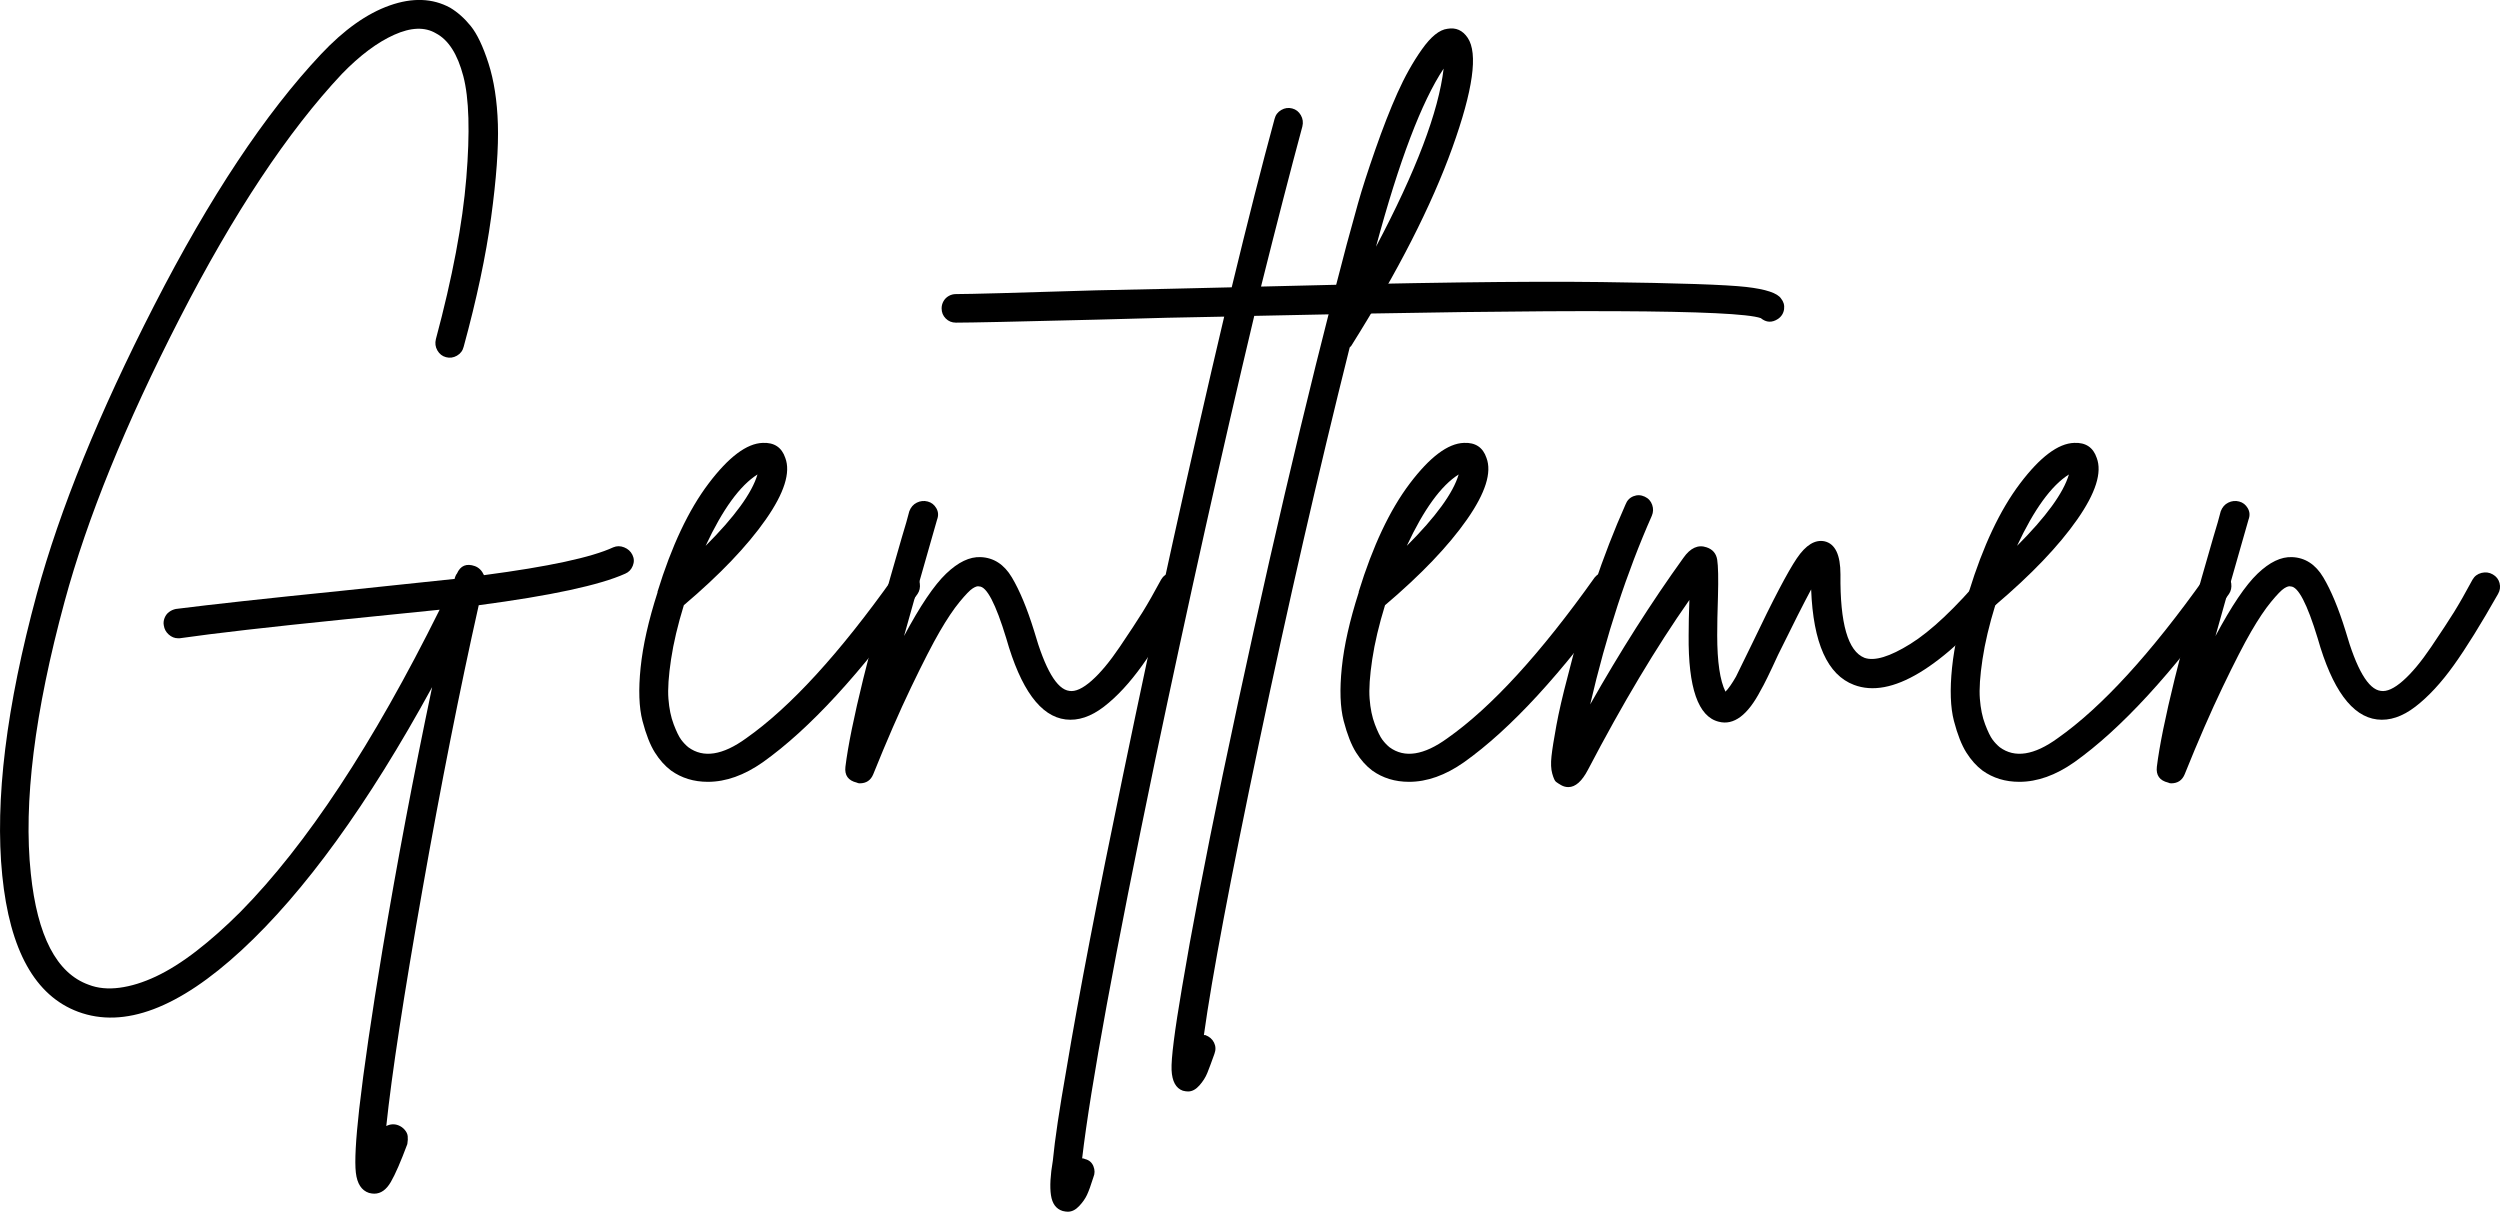<?xml version="1.0" encoding="UTF-8"?> <svg xmlns="http://www.w3.org/2000/svg" id="_Слой_1" data-name="Слой 1" viewBox="0 0 332.65 161.23"><path d="M83.05,72.83c.5,.2,.87,.53,1.1,1,.23,.47,.25,.95,.05,1.45-.2,.5-.53,.85-1,1.05-3.4,1.53-9.9,2.93-19.5,4.2-2.53,11.27-5.03,23.9-7.5,37.9-2.47,14-4.07,24.47-4.8,31.4,.53-.27,1.07-.3,1.6-.1,.33,.13,.62,.33,.85,.6,.23,.27,.37,.55,.4,.85,.03,.3,.02,.65-.05,1.05-.87,2.33-1.6,4.02-2.2,5.05-.6,1.03-1.33,1.55-2.2,1.55-.2,0-.43-.03-.7-.1-1-.33-1.58-1.23-1.75-2.7-.17-1.47-.02-4.3,.45-8.5,.6-5.27,1.63-12.33,3.1-21.2,1.93-11.53,4.13-23.17,6.6-34.9-8.53,15.6-16.98,27.27-25.35,35-8.37,7.73-15.62,10.47-21.75,8.2-5.73-2.13-9.1-8.18-10.1-18.15-1-9.97,.53-22.45,4.6-37.45,3.07-11.27,8.28-24.08,15.65-38.45,7.37-14.37,14.75-25.48,22.15-33.35,3.07-3.27,6.12-5.43,9.15-6.5,3.03-1.07,5.72-.97,8.05,.3,1,.6,1.92,1.42,2.75,2.45,.83,1.03,1.62,2.68,2.35,4.95,.73,2.27,1.15,4.97,1.25,8.1,.1,3.13-.2,7.27-.9,12.4-.7,5.13-1.92,10.87-3.65,17.2-.13,.53-.43,.93-.9,1.2-.47,.27-.95,.33-1.45,.2-.5-.13-.88-.43-1.15-.9-.27-.47-.33-.97-.2-1.5,2.2-8.2,3.55-15.35,4.05-21.45,.5-6.1,.37-10.62-.4-13.55-.77-2.93-1.98-4.83-3.65-5.7-1.47-.87-3.32-.8-5.55,.2-2.23,1-4.55,2.73-6.95,5.2-7.2,7.67-14.4,18.52-21.6,32.55-7.2,14.03-12.3,26.58-15.3,37.65-4,14.73-5.5,26.8-4.5,36.2,.87,8.33,3.43,13.27,7.7,14.8,1.2,.47,2.57,.6,4.1,.4,1.53-.2,3.15-.7,4.85-1.5,1.7-.8,3.5-1.93,5.4-3.4,1.9-1.47,3.85-3.2,5.85-5.2,8.8-8.93,17.63-22.33,26.5-40.2-2.73,.27-7,.7-12.8,1.3-9.87,1-17.13,1.83-21.8,2.5h-.2c-.47,0-.88-.17-1.25-.5-.37-.33-.58-.73-.65-1.2-.07-.33-.03-.67,.1-1,.13-.33,.33-.6,.6-.8,.27-.2,.57-.33,.9-.4,4.73-.6,12.03-1.4,21.9-2.4,6.93-.73,12-1.27,15.2-1.6,0-.07,.03-.18,.1-.35,.07-.17,.13-.28,.2-.35,.47-1.07,1.27-1.4,2.4-1,.53,.2,.93,.6,1.2,1.2,8.6-1.13,14.33-2.37,17.2-3.7,.47-.2,.95-.2,1.45,0Z"></path><path d="M120.19,76.08c.53-.1,1.02,0,1.45,.3,.43,.3,.68,.72,.75,1.25,.07,.53-.03,1-.3,1.4-7.53,10.53-14.4,18-20.6,22.4-2.47,1.73-4.9,2.6-7.3,2.6-1.87,0-3.5-.5-4.9-1.5-.8-.6-1.52-1.4-2.15-2.4s-1.18-2.4-1.65-4.2c-.47-1.8-.55-4.17-.25-7.1,.3-2.93,1.05-6.27,2.25-10v-.1c1.87-6.07,4.13-10.87,6.8-14.4,2.67-3.53,5.07-5.33,7.2-5.4,1.53-.07,2.53,.6,3,2,.73,1.93-.13,4.67-2.6,8.2-2.47,3.53-6.1,7.33-10.9,11.4-.8,2.6-1.37,5-1.7,7.2-.33,2.2-.45,3.95-.35,5.25s.33,2.43,.7,3.4c.37,.97,.7,1.65,1,2.05,.3,.4,.62,.73,.95,1,2,1.47,4.57,1.07,7.7-1.2,5.87-4.13,12.4-11.27,19.6-21.4,.33-.4,.77-.65,1.3-.75Zm-19.4-12.95c-2.33,1.47-4.63,4.63-6.9,9.5,3.87-3.87,6.17-7.03,6.9-9.5Z"></path><path d="M155.69,76.23c.53-.13,1.03-.07,1.5,.2,.47,.27,.77,.65,.9,1.15,.13,.5,.07,.98-.2,1.45-2.27,4-4.23,7.17-5.9,9.5-1.67,2.33-3.37,4.17-5.1,5.5-1.73,1.33-3.43,1.9-5.1,1.7-3.33-.4-5.97-4-7.9-10.8-1.4-4.6-2.6-6.9-3.6-6.9-.2-.07-.48,.02-.85,.25-.37,.23-.95,.83-1.75,1.8-.8,.97-1.68,2.28-2.65,3.95-.97,1.67-2.23,4.13-3.8,7.4-1.57,3.27-3.25,7.13-5.05,11.6-.33,.8-.93,1.2-1.8,1.2-.13,0-.27-.03-.4-.1-1.13-.27-1.63-.97-1.5-2.1,.67-5.47,3.17-15.63,7.5-30.5,.47-1.53,.8-2.7,1-3.5,.2-.53,.53-.92,1-1.15,.47-.23,.95-.28,1.45-.15,.5,.13,.88,.43,1.15,.9,.27,.47,.3,.97,.1,1.5-.13,.47-.47,1.63-1,3.5-1.47,5.13-2.6,9.13-3.4,12,2.13-4,4-6.77,5.6-8.3,1.6-1.53,3.13-2.27,4.6-2.2,1.73,.07,3.12,.97,4.15,2.7,1.03,1.73,2.02,4.1,2.95,7.1,1.47,5.13,3.03,7.8,4.7,8,.8,.13,1.78-.32,2.95-1.35,1.17-1.03,2.42-2.53,3.75-4.5,1.33-1.97,2.35-3.52,3.05-4.65,.7-1.13,1.52-2.57,2.45-4.3,.27-.47,.67-.77,1.2-.9Z"></path><path d="M236.99,39.73c.33,.4,.47,.87,.4,1.4-.07,.53-.33,.97-.8,1.3-.8,.53-1.57,.5-2.3-.1-3.2-1.13-25.67-1.23-67.4-.3-4.33,18.2-8.73,37.93-13.2,59.2-5.33,25.67-8.57,43.3-9.7,52.9,.13,0,.27,.03,.4,.1,.53,.13,.9,.45,1.1,.95s.2,.98,0,1.45c-.33,1.07-.62,1.85-.85,2.35-.23,.5-.58,1-1.05,1.5-.47,.5-.97,.75-1.5,.75-.2,0-.43-.03-.7-.1-.87-.27-1.38-.97-1.55-2.1-.17-1.13-.08-2.67,.25-4.6,.27-2.8,.87-6.83,1.8-12.1,1.67-10,4.17-23,7.5-39,4.47-21.6,8.97-42,13.5-61.2-4.53,.07-10.17,.2-16.9,.4-10.67,.27-16.93,.4-18.8,.4-.53,0-.98-.18-1.35-.55s-.55-.82-.55-1.35c0-.33,.08-.65,.25-.95,.17-.3,.4-.53,.7-.7,.3-.17,.62-.25,.95-.25,1.87,0,8.1-.17,18.7-.5,6.6-.13,12.6-.27,18-.4,2.13-8.8,4.03-16.27,5.7-22.4,.13-.53,.43-.93,.9-1.2,.47-.27,.95-.33,1.45-.2,.5,.13,.88,.43,1.15,.9,.27,.47,.33,.97,.2,1.5-1.6,5.93-3.43,13.03-5.5,21.3,20-.53,35.1-.73,45.3-.6,10.2,.13,16.62,.35,19.25,.65,2.63,.3,4.18,.82,4.65,1.55Z"></path><path d="M195.29,5.03c1.4,2.07,.72,6.95-2.05,14.65-2.77,7.7-7.25,16.48-13.45,26.35-.07,.07-.13,.13-.2,.2-4.2,16.8-8.22,34.32-12.05,52.55-3.83,18.23-6.28,31.22-7.35,38.95h.2c.53,.2,.92,.53,1.15,1,.23,.47,.25,.97,.05,1.5-.4,1.13-.72,1.98-.95,2.55-.23,.57-.58,1.12-1.05,1.65-.47,.53-.97,.8-1.5,.8-.2,0-.43-.03-.7-.1-.93-.33-1.43-1.25-1.5-2.75-.07-1.5,.4-5.18,1.4-11.05,1.2-7.2,3-16.6,5.4-28.2,5.53-26.4,11.03-49.93,16.5-70.6,.47-1.73,.97-3.55,1.5-5.45,.53-1.9,1.3-4.28,2.3-7.15,1-2.87,1.98-5.38,2.95-7.55,.97-2.17,2.05-4.1,3.25-5.8,1.2-1.7,2.33-2.62,3.4-2.75,1.13-.2,2.03,.2,2.7,1.2Zm-12.2,27.8c5.33-10.07,8.33-17.97,9-23.7-2.93,4.4-5.93,12.3-9,23.7Z"></path><path d="M213.49,76.08c.53-.1,1.02,0,1.45,.3,.43,.3,.68,.72,.75,1.25,.07,.53-.03,1-.3,1.4-7.53,10.53-14.4,18-20.6,22.4-2.47,1.73-4.9,2.6-7.3,2.6-1.87,0-3.5-.5-4.9-1.5-.8-.6-1.52-1.4-2.15-2.4s-1.18-2.4-1.65-4.2c-.47-1.8-.55-4.17-.25-7.1,.3-2.93,1.05-6.27,2.25-10v-.1c1.87-6.07,4.13-10.87,6.8-14.4,2.67-3.53,5.07-5.33,7.2-5.4,1.53-.07,2.53,.6,3,2,.73,1.93-.13,4.67-2.6,8.2-2.47,3.53-6.1,7.33-10.9,11.4-.8,2.6-1.37,5-1.7,7.2-.33,2.2-.45,3.95-.35,5.25s.33,2.43,.7,3.4c.37,.97,.7,1.65,1,2.05,.3,.4,.62,.73,.95,1,2,1.47,4.57,1.07,7.7-1.2,5.87-4.13,12.4-11.27,19.6-21.4,.33-.4,.77-.65,1.3-.75Zm-19.4-12.95c-2.33,1.47-4.63,4.63-6.9,9.5,3.87-3.87,6.17-7.03,6.9-9.5Z"></path><path d="M265.19,75.88c.53-.03,1,.12,1.4,.45,.4,.33,.62,.77,.65,1.3,.03,.53-.12,1-.45,1.4-8.47,9.93-15.17,13.97-20.1,12.1-3.53-1.33-5.43-5.57-5.7-12.7-.93,1.73-2.4,4.63-4.4,8.7-1.13,2.47-1.9,4.03-2.3,4.7-1.73,3.33-3.6,4.73-5.6,4.2-2.73-.67-4.07-4.5-4-11.5,0-1.33,.03-2.9,.1-4.7-4.4,6.27-8.9,13.8-13.5,22.6-.8,1.53-1.67,2.3-2.6,2.3-.33,0-.65-.08-.95-.25-.3-.17-.53-.32-.7-.45-.17-.13-.33-.5-.5-1.1-.17-.6-.2-1.37-.1-2.3,.1-.93,.32-2.3,.65-4.1,.33-1.8,.83-3.97,1.5-6.5,2.13-8.53,4.7-16.17,7.7-22.9,.2-.53,.55-.9,1.05-1.1,.5-.2,1-.18,1.5,.05,.5,.23,.83,.6,1,1.1,.17,.5,.15,.98-.05,1.45-3.33,7.53-6.07,15.9-8.2,25.1,4-7.07,8.13-13.57,12.4-19.5,.93-1.33,1.97-1.8,3.1-1.4,.8,.27,1.27,.82,1.4,1.65,.13,.83,.17,2.48,.1,4.95-.07,2.07-.1,3.77-.1,5.1,0,3.53,.37,6.03,1.1,7.5,.4-.4,.87-1.07,1.4-2,.33-.67,1.07-2.17,2.2-4.5,2.73-5.73,4.7-9.48,5.9-11.25,1.2-1.77,2.43-2.52,3.7-2.25,1.4,.33,2.1,1.8,2.1,4.4-.07,6.53,1,10.23,3.2,11.1,1.33,.47,3.37-.15,6.1-1.85,2.73-1.7,5.97-4.75,9.7-9.15,.33-.4,.77-.62,1.3-.65Z"></path><path d="M294.69,76.08c.53-.1,1.02,0,1.45,.3,.43,.3,.68,.72,.75,1.25,.07,.53-.03,1-.3,1.4-7.53,10.53-14.4,18-20.6,22.4-2.47,1.73-4.9,2.6-7.3,2.6-1.87,0-3.5-.5-4.9-1.5-.8-.6-1.52-1.4-2.15-2.4s-1.18-2.4-1.65-4.2c-.47-1.8-.55-4.17-.25-7.1,.3-2.93,1.05-6.27,2.25-10v-.1c1.87-6.07,4.13-10.87,6.8-14.4,2.67-3.53,5.07-5.33,7.2-5.4,1.53-.07,2.53,.6,3,2,.73,1.93-.13,4.67-2.6,8.2-2.47,3.53-6.1,7.33-10.9,11.4-.8,2.6-1.37,5-1.7,7.2-.33,2.2-.45,3.95-.35,5.25s.33,2.43,.7,3.4c.37,.97,.7,1.65,1,2.05,.3,.4,.62,.73,.95,1,2,1.47,4.57,1.07,7.7-1.2,5.87-4.13,12.4-11.27,19.6-21.4,.33-.4,.77-.65,1.3-.75Zm-19.4-12.95c-2.33,1.47-4.63,4.63-6.9,9.5,3.87-3.87,6.17-7.03,6.9-9.5Z"></path><path d="M330.19,76.23c.53-.13,1.03-.07,1.5,.2,.47,.27,.77,.65,.9,1.15,.13,.5,.07,.98-.2,1.45-2.27,4-4.23,7.17-5.9,9.5-1.67,2.33-3.37,4.17-5.1,5.5-1.73,1.33-3.43,1.9-5.1,1.7-3.33-.4-5.97-4-7.9-10.8-1.4-4.6-2.6-6.9-3.6-6.9-.2-.07-.48,.02-.85,.25-.37,.23-.95,.83-1.75,1.8-.8,.97-1.68,2.28-2.65,3.95-.97,1.67-2.23,4.13-3.8,7.4-1.57,3.27-3.25,7.13-5.05,11.6-.33,.8-.93,1.2-1.8,1.2-.13,0-.27-.03-.4-.1-1.13-.27-1.63-.97-1.5-2.1,.67-5.47,3.17-15.63,7.5-30.5,.47-1.53,.8-2.7,1-3.5,.2-.53,.53-.92,1-1.15,.47-.23,.95-.28,1.45-.15,.5,.13,.88,.43,1.15,.9,.27,.47,.3,.97,.1,1.5-.13,.47-.47,1.63-1,3.5-1.47,5.13-2.6,9.13-3.4,12,2.13-4,4-6.77,5.6-8.3,1.6-1.53,3.13-2.27,4.6-2.2,1.73,.07,3.12,.97,4.15,2.7,1.03,1.73,2.02,4.1,2.95,7.1,1.47,5.13,3.03,7.8,4.7,8,.8,.13,1.78-.32,2.95-1.35,1.17-1.03,2.42-2.53,3.75-4.5,1.33-1.97,2.35-3.52,3.05-4.65,.7-1.13,1.52-2.57,2.45-4.3,.27-.47,.67-.77,1.2-.9Z"></path></svg> 